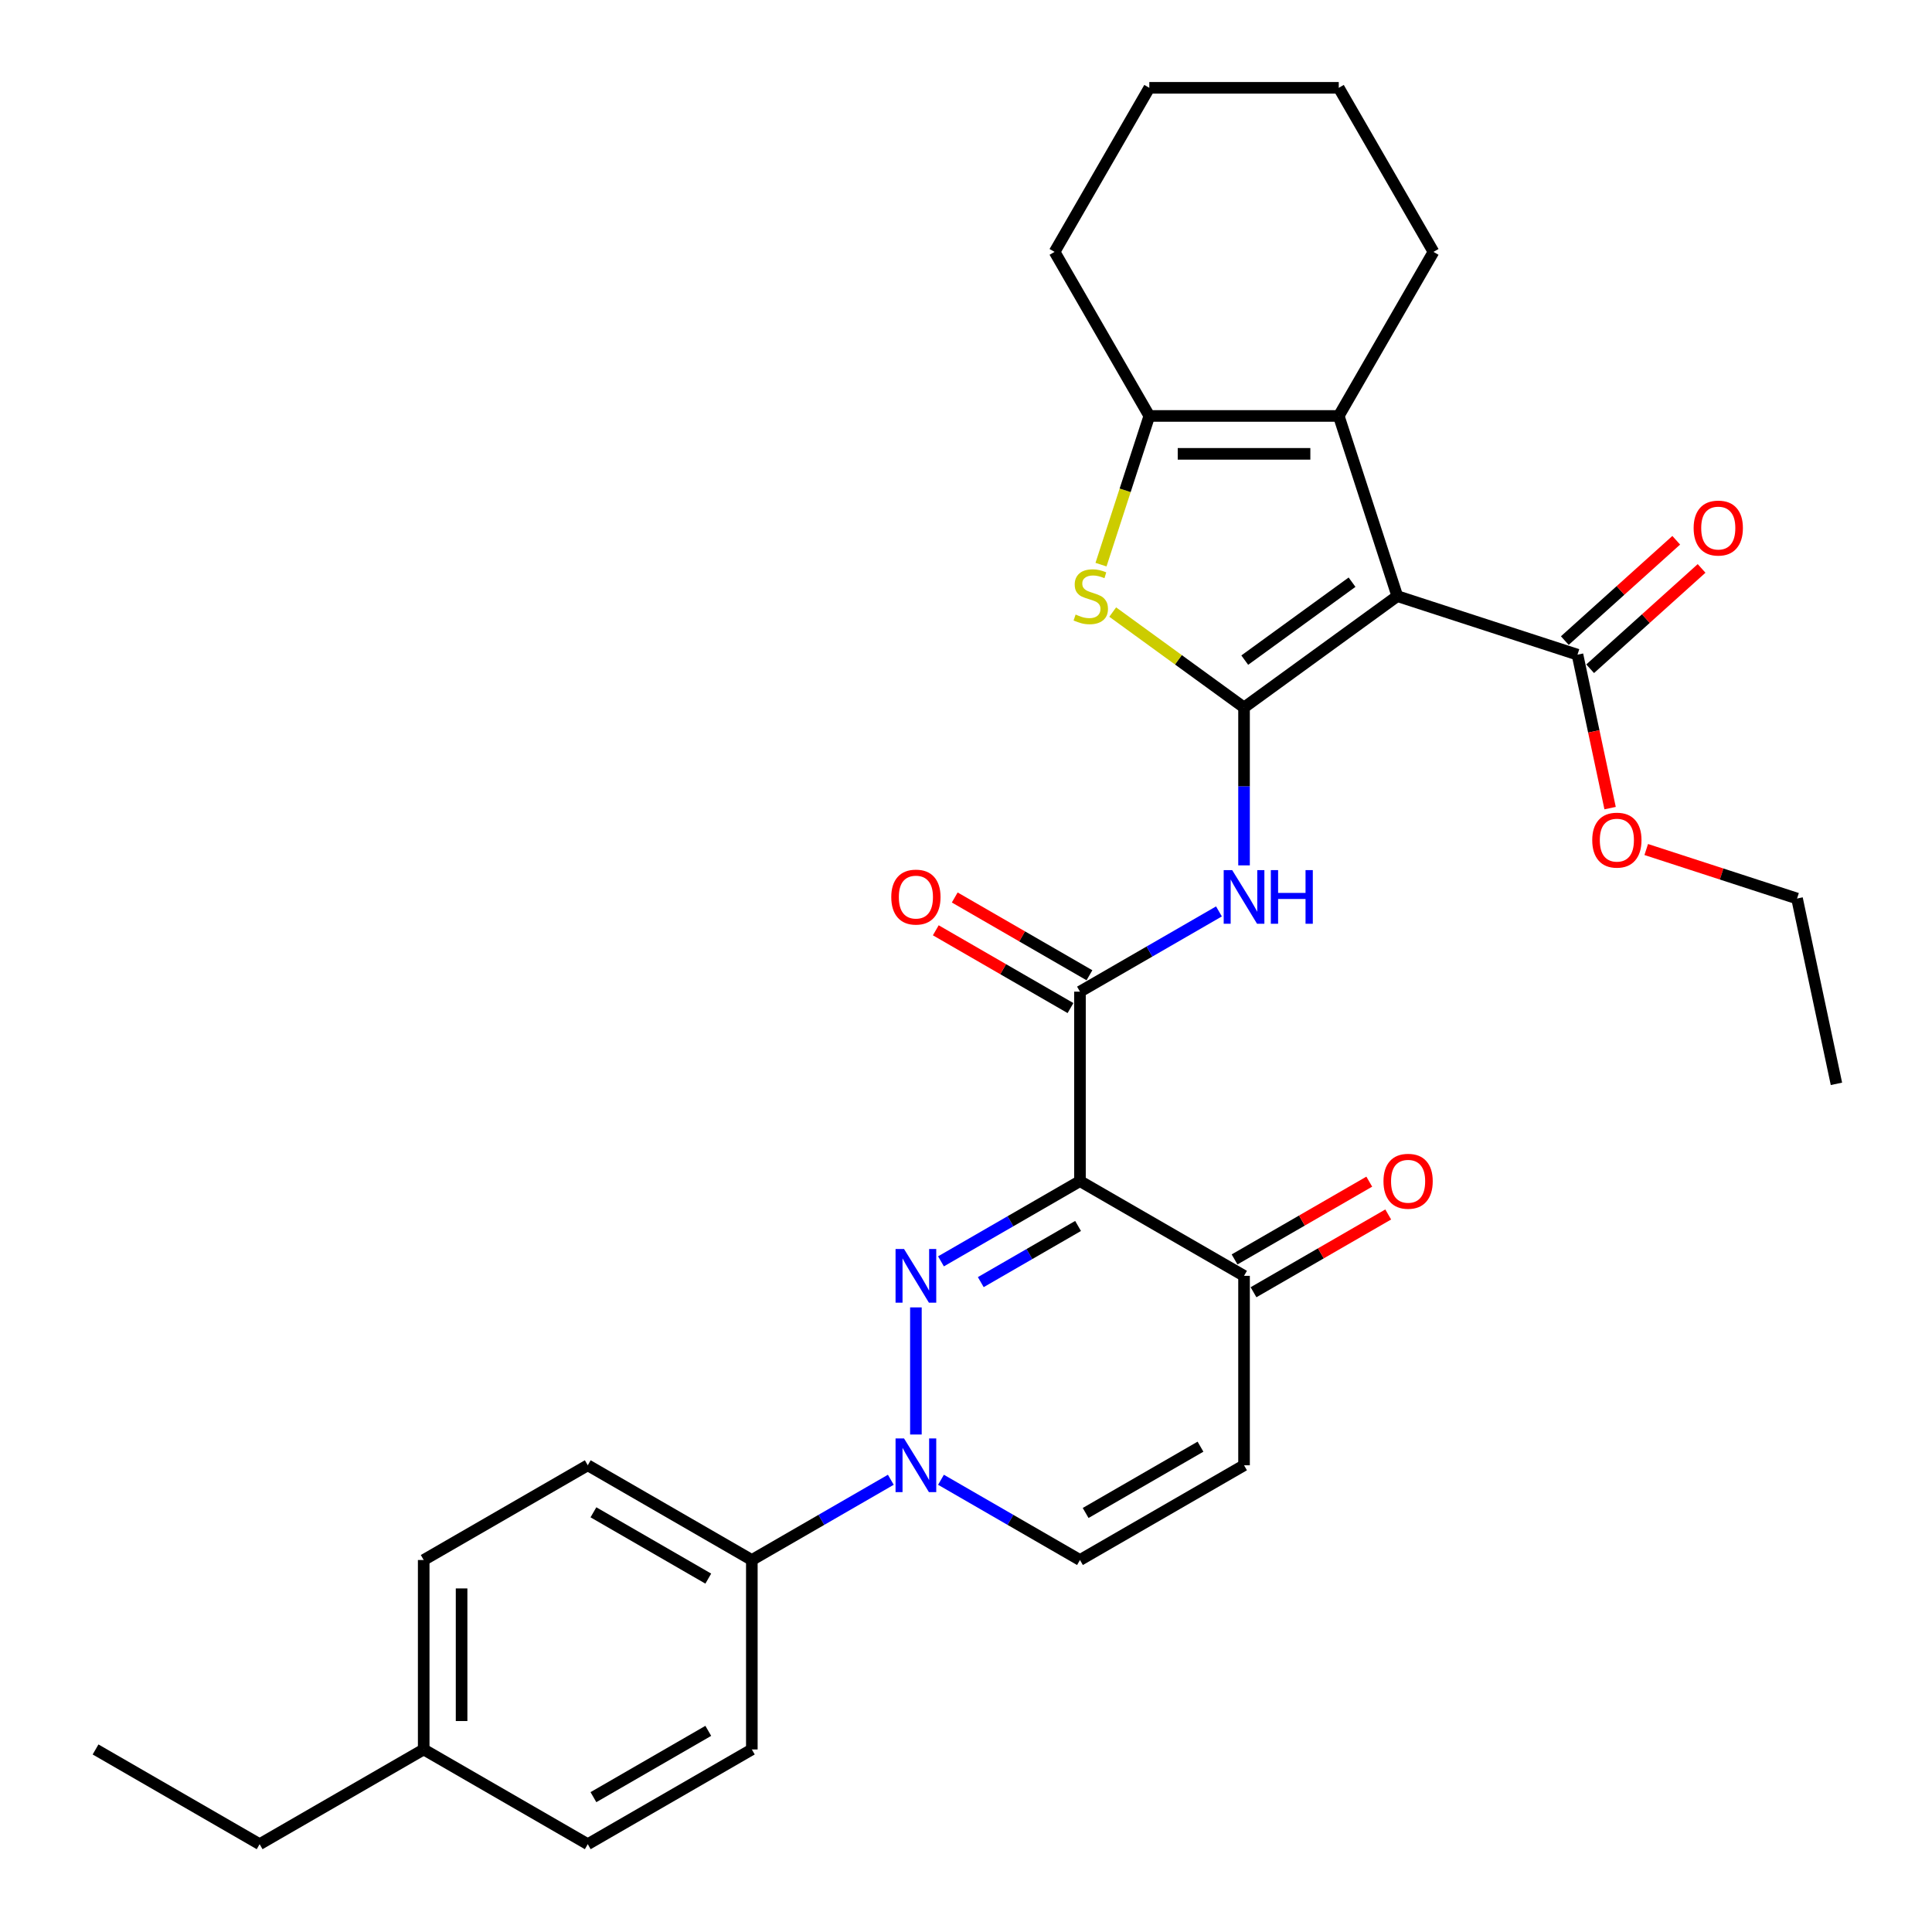 <?xml version='1.0' encoding='iso-8859-1'?>
<svg version='1.1' baseProfile='full'
              xmlns='http://www.w3.org/2000/svg'
                      xmlns:rdkit='http://www.rdkit.org/xml'
                      xmlns:xlink='http://www.w3.org/1999/xlink'
                  xml:space='preserve'
width='1000px' height='1000px' viewBox='0 0 1000 1000'>
<!-- END OF HEADER -->
<rect style='opacity:1.0;fill:#FFFFFF;stroke:none' width='1000' height='1000' x='0' y='0'> </rect>
<path class='bond-0' d='M 643.912,366.194 L 723.243,308.556' style='fill:none;fill-rule:evenodd;stroke:#000000;stroke-width:6px;stroke-linecap:butt;stroke-linejoin:miter;stroke-opacity:1' />
<path class='bond-0' d='M 644.284,341.682 L 699.816,301.336' style='fill:none;fill-rule:evenodd;stroke:#000000;stroke-width:6px;stroke-linecap:butt;stroke-linejoin:miter;stroke-opacity:1' />
<path class='bond-3' d='M 643.912,366.194 L 609.924,341.5' style='fill:none;fill-rule:evenodd;stroke:#000000;stroke-width:6px;stroke-linecap:butt;stroke-linejoin:miter;stroke-opacity:1' />
<path class='bond-3' d='M 609.924,341.5 L 575.936,316.806' style='fill:none;fill-rule:evenodd;stroke:#CCCC00;stroke-width:6px;stroke-linecap:butt;stroke-linejoin:miter;stroke-opacity:1' />
<path class='bond-7' d='M 643.912,366.194 L 643.912,407.055' style='fill:none;fill-rule:evenodd;stroke:#000000;stroke-width:6px;stroke-linecap:butt;stroke-linejoin:miter;stroke-opacity:1' />
<path class='bond-7' d='M 643.912,407.055 L 643.912,447.916' style='fill:none;fill-rule:evenodd;stroke:#0000FF;stroke-width:6px;stroke-linecap:butt;stroke-linejoin:miter;stroke-opacity:1' />
<path class='bond-5' d='M 723.243,308.556 L 692.941,215.297' style='fill:none;fill-rule:evenodd;stroke:#000000;stroke-width:6px;stroke-linecap:butt;stroke-linejoin:miter;stroke-opacity:1' />
<path class='bond-10' d='M 723.243,308.556 L 816.502,338.858' style='fill:none;fill-rule:evenodd;stroke:#000000;stroke-width:6px;stroke-linecap:butt;stroke-linejoin:miter;stroke-opacity:1' />
<path class='bond-1' d='M 487.052,652.874 L 523.022,632.107' style='fill:none;fill-rule:evenodd;stroke:#0000FF;stroke-width:6px;stroke-linecap:butt;stroke-linejoin:miter;stroke-opacity:1' />
<path class='bond-1' d='M 523.022,632.107 L 558.991,611.34' style='fill:none;fill-rule:evenodd;stroke:#000000;stroke-width:6px;stroke-linecap:butt;stroke-linejoin:miter;stroke-opacity:1' />
<path class='bond-1' d='M 507.649,663.628 L 532.827,649.091' style='fill:none;fill-rule:evenodd;stroke:#0000FF;stroke-width:6px;stroke-linecap:butt;stroke-linejoin:miter;stroke-opacity:1' />
<path class='bond-1' d='M 532.827,649.091 L 558.006,634.555' style='fill:none;fill-rule:evenodd;stroke:#000000;stroke-width:6px;stroke-linecap:butt;stroke-linejoin:miter;stroke-opacity:1' />
<path class='bond-4' d='M 474.07,676.706 L 474.07,742.5' style='fill:none;fill-rule:evenodd;stroke:#0000FF;stroke-width:6px;stroke-linecap:butt;stroke-linejoin:miter;stroke-opacity:1' />
<path class='bond-2' d='M 558.991,611.34 L 558.991,513.282' style='fill:none;fill-rule:evenodd;stroke:#000000;stroke-width:6px;stroke-linecap:butt;stroke-linejoin:miter;stroke-opacity:1' />
<path class='bond-9' d='M 558.991,611.34 L 643.912,660.37' style='fill:none;fill-rule:evenodd;stroke:#000000;stroke-width:6px;stroke-linecap:butt;stroke-linejoin:miter;stroke-opacity:1' />
<path class='bond-8' d='M 569.876,292.259 L 582.379,253.778' style='fill:none;fill-rule:evenodd;stroke:#CCCC00;stroke-width:6px;stroke-linecap:butt;stroke-linejoin:miter;stroke-opacity:1' />
<path class='bond-8' d='M 582.379,253.778 L 594.883,215.297' style='fill:none;fill-rule:evenodd;stroke:#000000;stroke-width:6px;stroke-linecap:butt;stroke-linejoin:miter;stroke-opacity:1' />
<path class='bond-13' d='M 461.087,765.924 L 425.117,786.691' style='fill:none;fill-rule:evenodd;stroke:#0000FF;stroke-width:6px;stroke-linecap:butt;stroke-linejoin:miter;stroke-opacity:1' />
<path class='bond-13' d='M 425.117,786.691 L 389.148,807.458' style='fill:none;fill-rule:evenodd;stroke:#000000;stroke-width:6px;stroke-linecap:butt;stroke-linejoin:miter;stroke-opacity:1' />
<path class='bond-33' d='M 487.052,765.924 L 523.022,786.691' style='fill:none;fill-rule:evenodd;stroke:#0000FF;stroke-width:6px;stroke-linecap:butt;stroke-linejoin:miter;stroke-opacity:1' />
<path class='bond-33' d='M 523.022,786.691 L 558.991,807.458' style='fill:none;fill-rule:evenodd;stroke:#000000;stroke-width:6px;stroke-linecap:butt;stroke-linejoin:miter;stroke-opacity:1' />
<path class='bond-20' d='M 692.941,215.297 L 741.971,130.376' style='fill:none;fill-rule:evenodd;stroke:#000000;stroke-width:6px;stroke-linecap:butt;stroke-linejoin:miter;stroke-opacity:1' />
<path class='bond-31' d='M 692.941,215.297 L 594.883,215.297' style='fill:none;fill-rule:evenodd;stroke:#000000;stroke-width:6px;stroke-linecap:butt;stroke-linejoin:miter;stroke-opacity:1' />
<path class='bond-31' d='M 678.233,234.909 L 609.592,234.909' style='fill:none;fill-rule:evenodd;stroke:#000000;stroke-width:6px;stroke-linecap:butt;stroke-linejoin:miter;stroke-opacity:1' />
<path class='bond-6' d='M 558.991,513.282 L 594.96,492.515' style='fill:none;fill-rule:evenodd;stroke:#000000;stroke-width:6px;stroke-linecap:butt;stroke-linejoin:miter;stroke-opacity:1' />
<path class='bond-6' d='M 594.96,492.515 L 630.929,471.748' style='fill:none;fill-rule:evenodd;stroke:#0000FF;stroke-width:6px;stroke-linecap:butt;stroke-linejoin:miter;stroke-opacity:1' />
<path class='bond-14' d='M 563.894,504.79 L 529.033,484.662' style='fill:none;fill-rule:evenodd;stroke:#000000;stroke-width:6px;stroke-linecap:butt;stroke-linejoin:miter;stroke-opacity:1' />
<path class='bond-14' d='M 529.033,484.662 L 494.172,464.535' style='fill:none;fill-rule:evenodd;stroke:#FF0000;stroke-width:6px;stroke-linecap:butt;stroke-linejoin:miter;stroke-opacity:1' />
<path class='bond-14' d='M 554.088,521.774 L 519.227,501.647' style='fill:none;fill-rule:evenodd;stroke:#000000;stroke-width:6px;stroke-linecap:butt;stroke-linejoin:miter;stroke-opacity:1' />
<path class='bond-14' d='M 519.227,501.647 L 484.366,481.52' style='fill:none;fill-rule:evenodd;stroke:#FF0000;stroke-width:6px;stroke-linecap:butt;stroke-linejoin:miter;stroke-opacity:1' />
<path class='bond-24' d='M 594.883,215.297 L 545.853,130.376' style='fill:none;fill-rule:evenodd;stroke:#000000;stroke-width:6px;stroke-linecap:butt;stroke-linejoin:miter;stroke-opacity:1' />
<path class='bond-11' d='M 643.912,660.37 L 643.912,758.428' style='fill:none;fill-rule:evenodd;stroke:#000000;stroke-width:6px;stroke-linecap:butt;stroke-linejoin:miter;stroke-opacity:1' />
<path class='bond-16' d='M 648.815,668.862 L 683.676,648.735' style='fill:none;fill-rule:evenodd;stroke:#000000;stroke-width:6px;stroke-linecap:butt;stroke-linejoin:miter;stroke-opacity:1' />
<path class='bond-16' d='M 683.676,648.735 L 718.537,628.608' style='fill:none;fill-rule:evenodd;stroke:#FF0000;stroke-width:6px;stroke-linecap:butt;stroke-linejoin:miter;stroke-opacity:1' />
<path class='bond-16' d='M 639.009,651.877 L 673.87,631.75' style='fill:none;fill-rule:evenodd;stroke:#000000;stroke-width:6px;stroke-linecap:butt;stroke-linejoin:miter;stroke-opacity:1' />
<path class='bond-16' d='M 673.87,631.75 L 708.731,611.623' style='fill:none;fill-rule:evenodd;stroke:#FF0000;stroke-width:6px;stroke-linecap:butt;stroke-linejoin:miter;stroke-opacity:1' />
<path class='bond-15' d='M 823.064,346.145 L 851.9,320.181' style='fill:none;fill-rule:evenodd;stroke:#000000;stroke-width:6px;stroke-linecap:butt;stroke-linejoin:miter;stroke-opacity:1' />
<path class='bond-15' d='M 851.9,320.181 L 880.736,294.217' style='fill:none;fill-rule:evenodd;stroke:#FF0000;stroke-width:6px;stroke-linecap:butt;stroke-linejoin:miter;stroke-opacity:1' />
<path class='bond-15' d='M 809.941,331.571 L 838.777,305.607' style='fill:none;fill-rule:evenodd;stroke:#000000;stroke-width:6px;stroke-linecap:butt;stroke-linejoin:miter;stroke-opacity:1' />
<path class='bond-15' d='M 838.777,305.607 L 867.614,279.642' style='fill:none;fill-rule:evenodd;stroke:#FF0000;stroke-width:6px;stroke-linecap:butt;stroke-linejoin:miter;stroke-opacity:1' />
<path class='bond-19' d='M 816.502,338.858 L 824.943,378.569' style='fill:none;fill-rule:evenodd;stroke:#000000;stroke-width:6px;stroke-linecap:butt;stroke-linejoin:miter;stroke-opacity:1' />
<path class='bond-19' d='M 824.943,378.569 L 833.384,418.28' style='fill:none;fill-rule:evenodd;stroke:#FF0000;stroke-width:6px;stroke-linecap:butt;stroke-linejoin:miter;stroke-opacity:1' />
<path class='bond-12' d='M 643.912,758.428 L 558.991,807.458' style='fill:none;fill-rule:evenodd;stroke:#000000;stroke-width:6px;stroke-linecap:butt;stroke-linejoin:miter;stroke-opacity:1' />
<path class='bond-12' d='M 621.368,748.798 L 561.923,783.119' style='fill:none;fill-rule:evenodd;stroke:#000000;stroke-width:6px;stroke-linecap:butt;stroke-linejoin:miter;stroke-opacity:1' />
<path class='bond-17' d='M 389.148,807.458 L 304.227,758.428' style='fill:none;fill-rule:evenodd;stroke:#000000;stroke-width:6px;stroke-linecap:butt;stroke-linejoin:miter;stroke-opacity:1' />
<path class='bond-17' d='M 366.604,817.087 L 307.159,782.767' style='fill:none;fill-rule:evenodd;stroke:#000000;stroke-width:6px;stroke-linecap:butt;stroke-linejoin:miter;stroke-opacity:1' />
<path class='bond-18' d='M 389.148,807.458 L 389.148,905.516' style='fill:none;fill-rule:evenodd;stroke:#000000;stroke-width:6px;stroke-linecap:butt;stroke-linejoin:miter;stroke-opacity:1' />
<path class='bond-22' d='M 304.227,758.428 L 219.306,807.458' style='fill:none;fill-rule:evenodd;stroke:#000000;stroke-width:6px;stroke-linecap:butt;stroke-linejoin:miter;stroke-opacity:1' />
<path class='bond-21' d='M 389.148,905.516 L 304.227,954.545' style='fill:none;fill-rule:evenodd;stroke:#000000;stroke-width:6px;stroke-linecap:butt;stroke-linejoin:miter;stroke-opacity:1' />
<path class='bond-21' d='M 366.604,895.886 L 307.159,930.207' style='fill:none;fill-rule:evenodd;stroke:#000000;stroke-width:6px;stroke-linecap:butt;stroke-linejoin:miter;stroke-opacity:1' />
<path class='bond-26' d='M 852.089,439.712 L 891.119,452.394' style='fill:none;fill-rule:evenodd;stroke:#FF0000;stroke-width:6px;stroke-linecap:butt;stroke-linejoin:miter;stroke-opacity:1' />
<path class='bond-26' d='M 891.119,452.394 L 930.149,465.076' style='fill:none;fill-rule:evenodd;stroke:#000000;stroke-width:6px;stroke-linecap:butt;stroke-linejoin:miter;stroke-opacity:1' />
<path class='bond-27' d='M 741.971,130.376 L 692.941,45.455' style='fill:none;fill-rule:evenodd;stroke:#000000;stroke-width:6px;stroke-linecap:butt;stroke-linejoin:miter;stroke-opacity:1' />
<path class='bond-23' d='M 304.227,954.545 L 219.306,905.516' style='fill:none;fill-rule:evenodd;stroke:#000000;stroke-width:6px;stroke-linecap:butt;stroke-linejoin:miter;stroke-opacity:1' />
<path class='bond-34' d='M 219.306,807.458 L 219.306,905.516' style='fill:none;fill-rule:evenodd;stroke:#000000;stroke-width:6px;stroke-linecap:butt;stroke-linejoin:miter;stroke-opacity:1' />
<path class='bond-34' d='M 238.917,822.166 L 238.917,890.807' style='fill:none;fill-rule:evenodd;stroke:#000000;stroke-width:6px;stroke-linecap:butt;stroke-linejoin:miter;stroke-opacity:1' />
<path class='bond-25' d='M 219.306,905.516 L 134.385,954.545' style='fill:none;fill-rule:evenodd;stroke:#000000;stroke-width:6px;stroke-linecap:butt;stroke-linejoin:miter;stroke-opacity:1' />
<path class='bond-28' d='M 545.853,130.376 L 594.883,45.455' style='fill:none;fill-rule:evenodd;stroke:#000000;stroke-width:6px;stroke-linecap:butt;stroke-linejoin:miter;stroke-opacity:1' />
<path class='bond-29' d='M 134.385,954.545 L 49.463,905.516' style='fill:none;fill-rule:evenodd;stroke:#000000;stroke-width:6px;stroke-linecap:butt;stroke-linejoin:miter;stroke-opacity:1' />
<path class='bond-30' d='M 930.149,465.076 L 950.537,560.992' style='fill:none;fill-rule:evenodd;stroke:#000000;stroke-width:6px;stroke-linecap:butt;stroke-linejoin:miter;stroke-opacity:1' />
<path class='bond-32' d='M 692.941,45.455 L 594.883,45.455' style='fill:none;fill-rule:evenodd;stroke:#000000;stroke-width:6px;stroke-linecap:butt;stroke-linejoin:miter;stroke-opacity:1' />
<path  class='atom-2' d='M 467.931 646.485
L 477.031 661.193
Q 477.933 662.645, 479.384 665.273
Q 480.836 667.901, 480.914 668.057
L 480.914 646.485
L 484.601 646.485
L 484.601 674.255
L 480.796 674.255
L 471.03 658.173
Q 469.892 656.29, 468.676 654.133
Q 467.5 651.976, 467.147 651.309
L 467.147 674.255
L 463.538 674.255
L 463.538 646.485
L 467.931 646.485
' fill='#0000FF'/>
<path  class='atom-4' d='M 556.736 318.088
Q 557.05 318.205, 558.344 318.754
Q 559.639 319.304, 561.051 319.657
Q 562.502 319.97, 563.914 319.97
Q 566.542 319.97, 568.072 318.715
Q 569.602 317.421, 569.602 315.185
Q 569.602 313.655, 568.817 312.714
Q 568.072 311.773, 566.895 311.263
Q 565.718 310.753, 563.757 310.165
Q 561.286 309.419, 559.796 308.713
Q 558.344 308.007, 557.285 306.517
Q 556.266 305.026, 556.266 302.516
Q 556.266 299.025, 558.619 296.868
Q 561.012 294.71, 565.718 294.71
Q 568.935 294.71, 572.583 296.24
L 571.68 299.26
Q 568.346 297.888, 565.836 297.888
Q 563.13 297.888, 561.639 299.025
Q 560.149 300.123, 560.188 302.045
Q 560.188 303.536, 560.933 304.438
Q 561.718 305.34, 562.816 305.85
Q 563.953 306.36, 565.836 306.948
Q 568.346 307.733, 569.837 308.517
Q 571.327 309.302, 572.386 310.91
Q 573.485 312.479, 573.485 315.185
Q 573.485 319.029, 570.896 321.108
Q 568.346 323.147, 564.071 323.147
Q 561.6 323.147, 559.717 322.598
Q 557.874 322.088, 555.677 321.186
L 556.736 318.088
' fill='#CCCC00'/>
<path  class='atom-5' d='M 467.931 744.543
L 477.031 759.252
Q 477.933 760.703, 479.384 763.331
Q 480.836 765.959, 480.914 766.116
L 480.914 744.543
L 484.601 744.543
L 484.601 772.313
L 480.796 772.313
L 471.03 756.232
Q 469.892 754.349, 468.676 752.192
Q 467.5 750.034, 467.147 749.368
L 467.147 772.313
L 463.538 772.313
L 463.538 744.543
L 467.931 744.543
' fill='#0000FF'/>
<path  class='atom-8' d='M 637.774 450.367
L 646.873 465.076
Q 647.776 466.527, 649.227 469.155
Q 650.678 471.783, 650.757 471.94
L 650.757 450.367
L 654.444 450.367
L 654.444 478.137
L 650.639 478.137
L 640.872 462.056
Q 639.735 460.173, 638.519 458.016
Q 637.342 455.859, 636.989 455.192
L 636.989 478.137
L 633.381 478.137
L 633.381 450.367
L 637.774 450.367
' fill='#0000FF'/>
<path  class='atom-8' d='M 657.778 450.367
L 661.543 450.367
L 661.543 462.174
L 675.742 462.174
L 675.742 450.367
L 679.507 450.367
L 679.507 478.137
L 675.742 478.137
L 675.742 465.311
L 661.543 465.311
L 661.543 478.137
L 657.778 478.137
L 657.778 450.367
' fill='#0000FF'/>
<path  class='atom-15' d='M 461.322 464.331
Q 461.322 457.663, 464.617 453.937
Q 467.911 450.21, 474.07 450.21
Q 480.228 450.21, 483.522 453.937
Q 486.817 457.663, 486.817 464.331
Q 486.817 471.077, 483.483 474.921
Q 480.149 478.726, 474.07 478.726
Q 467.951 478.726, 464.617 474.921
Q 461.322 471.116, 461.322 464.331
M 474.07 475.588
Q 478.306 475.588, 480.581 472.764
Q 482.895 469.901, 482.895 464.331
Q 482.895 458.879, 480.581 456.133
Q 478.306 453.348, 474.07 453.348
Q 469.833 453.348, 467.519 456.094
Q 465.244 458.84, 465.244 464.331
Q 465.244 469.94, 467.519 472.764
Q 469.833 475.588, 474.07 475.588
' fill='#FF0000'/>
<path  class='atom-16' d='M 876.627 273.323
Q 876.627 266.655, 879.921 262.928
Q 883.216 259.202, 889.374 259.202
Q 895.532 259.202, 898.827 262.928
Q 902.122 266.655, 902.122 273.323
Q 902.122 280.069, 898.788 283.913
Q 895.454 287.718, 889.374 287.718
Q 883.255 287.718, 879.921 283.913
Q 876.627 280.108, 876.627 273.323
M 889.374 284.58
Q 893.61 284.58, 895.885 281.756
Q 898.199 278.892, 898.199 273.323
Q 898.199 267.87, 895.885 265.125
Q 893.61 262.34, 889.374 262.34
Q 885.138 262.34, 882.824 265.086
Q 880.549 267.831, 880.549 273.323
Q 880.549 278.931, 882.824 281.756
Q 885.138 284.58, 889.374 284.58
' fill='#FF0000'/>
<path  class='atom-17' d='M 716.086 611.419
Q 716.086 604.751, 719.38 601.025
Q 722.675 597.298, 728.833 597.298
Q 734.991 597.298, 738.286 601.025
Q 741.581 604.751, 741.581 611.419
Q 741.581 618.165, 738.247 622.009
Q 734.913 625.814, 728.833 625.814
Q 722.714 625.814, 719.38 622.009
Q 716.086 618.204, 716.086 611.419
M 728.833 622.676
Q 733.069 622.676, 735.344 619.852
Q 737.659 616.988, 737.659 611.419
Q 737.659 605.967, 735.344 603.221
Q 733.069 600.436, 728.833 600.436
Q 724.597 600.436, 722.283 603.182
Q 720.008 605.927, 720.008 611.419
Q 720.008 617.028, 722.283 619.852
Q 724.597 622.676, 728.833 622.676
' fill='#FF0000'/>
<path  class='atom-20' d='M 824.142 434.852
Q 824.142 428.184, 827.437 424.458
Q 830.732 420.732, 836.89 420.732
Q 843.048 420.732, 846.343 424.458
Q 849.638 428.184, 849.638 434.852
Q 849.638 441.599, 846.304 445.443
Q 842.97 449.247, 836.89 449.247
Q 830.771 449.247, 827.437 445.443
Q 824.142 441.638, 824.142 434.852
M 836.89 446.109
Q 841.126 446.109, 843.401 443.285
Q 845.715 440.422, 845.715 434.852
Q 845.715 429.4, 843.401 426.655
Q 841.126 423.87, 836.89 423.87
Q 832.654 423.87, 830.34 426.615
Q 828.065 429.361, 828.065 434.852
Q 828.065 440.461, 830.34 443.285
Q 832.654 446.109, 836.89 446.109
' fill='#FF0000'/>
</svg>
